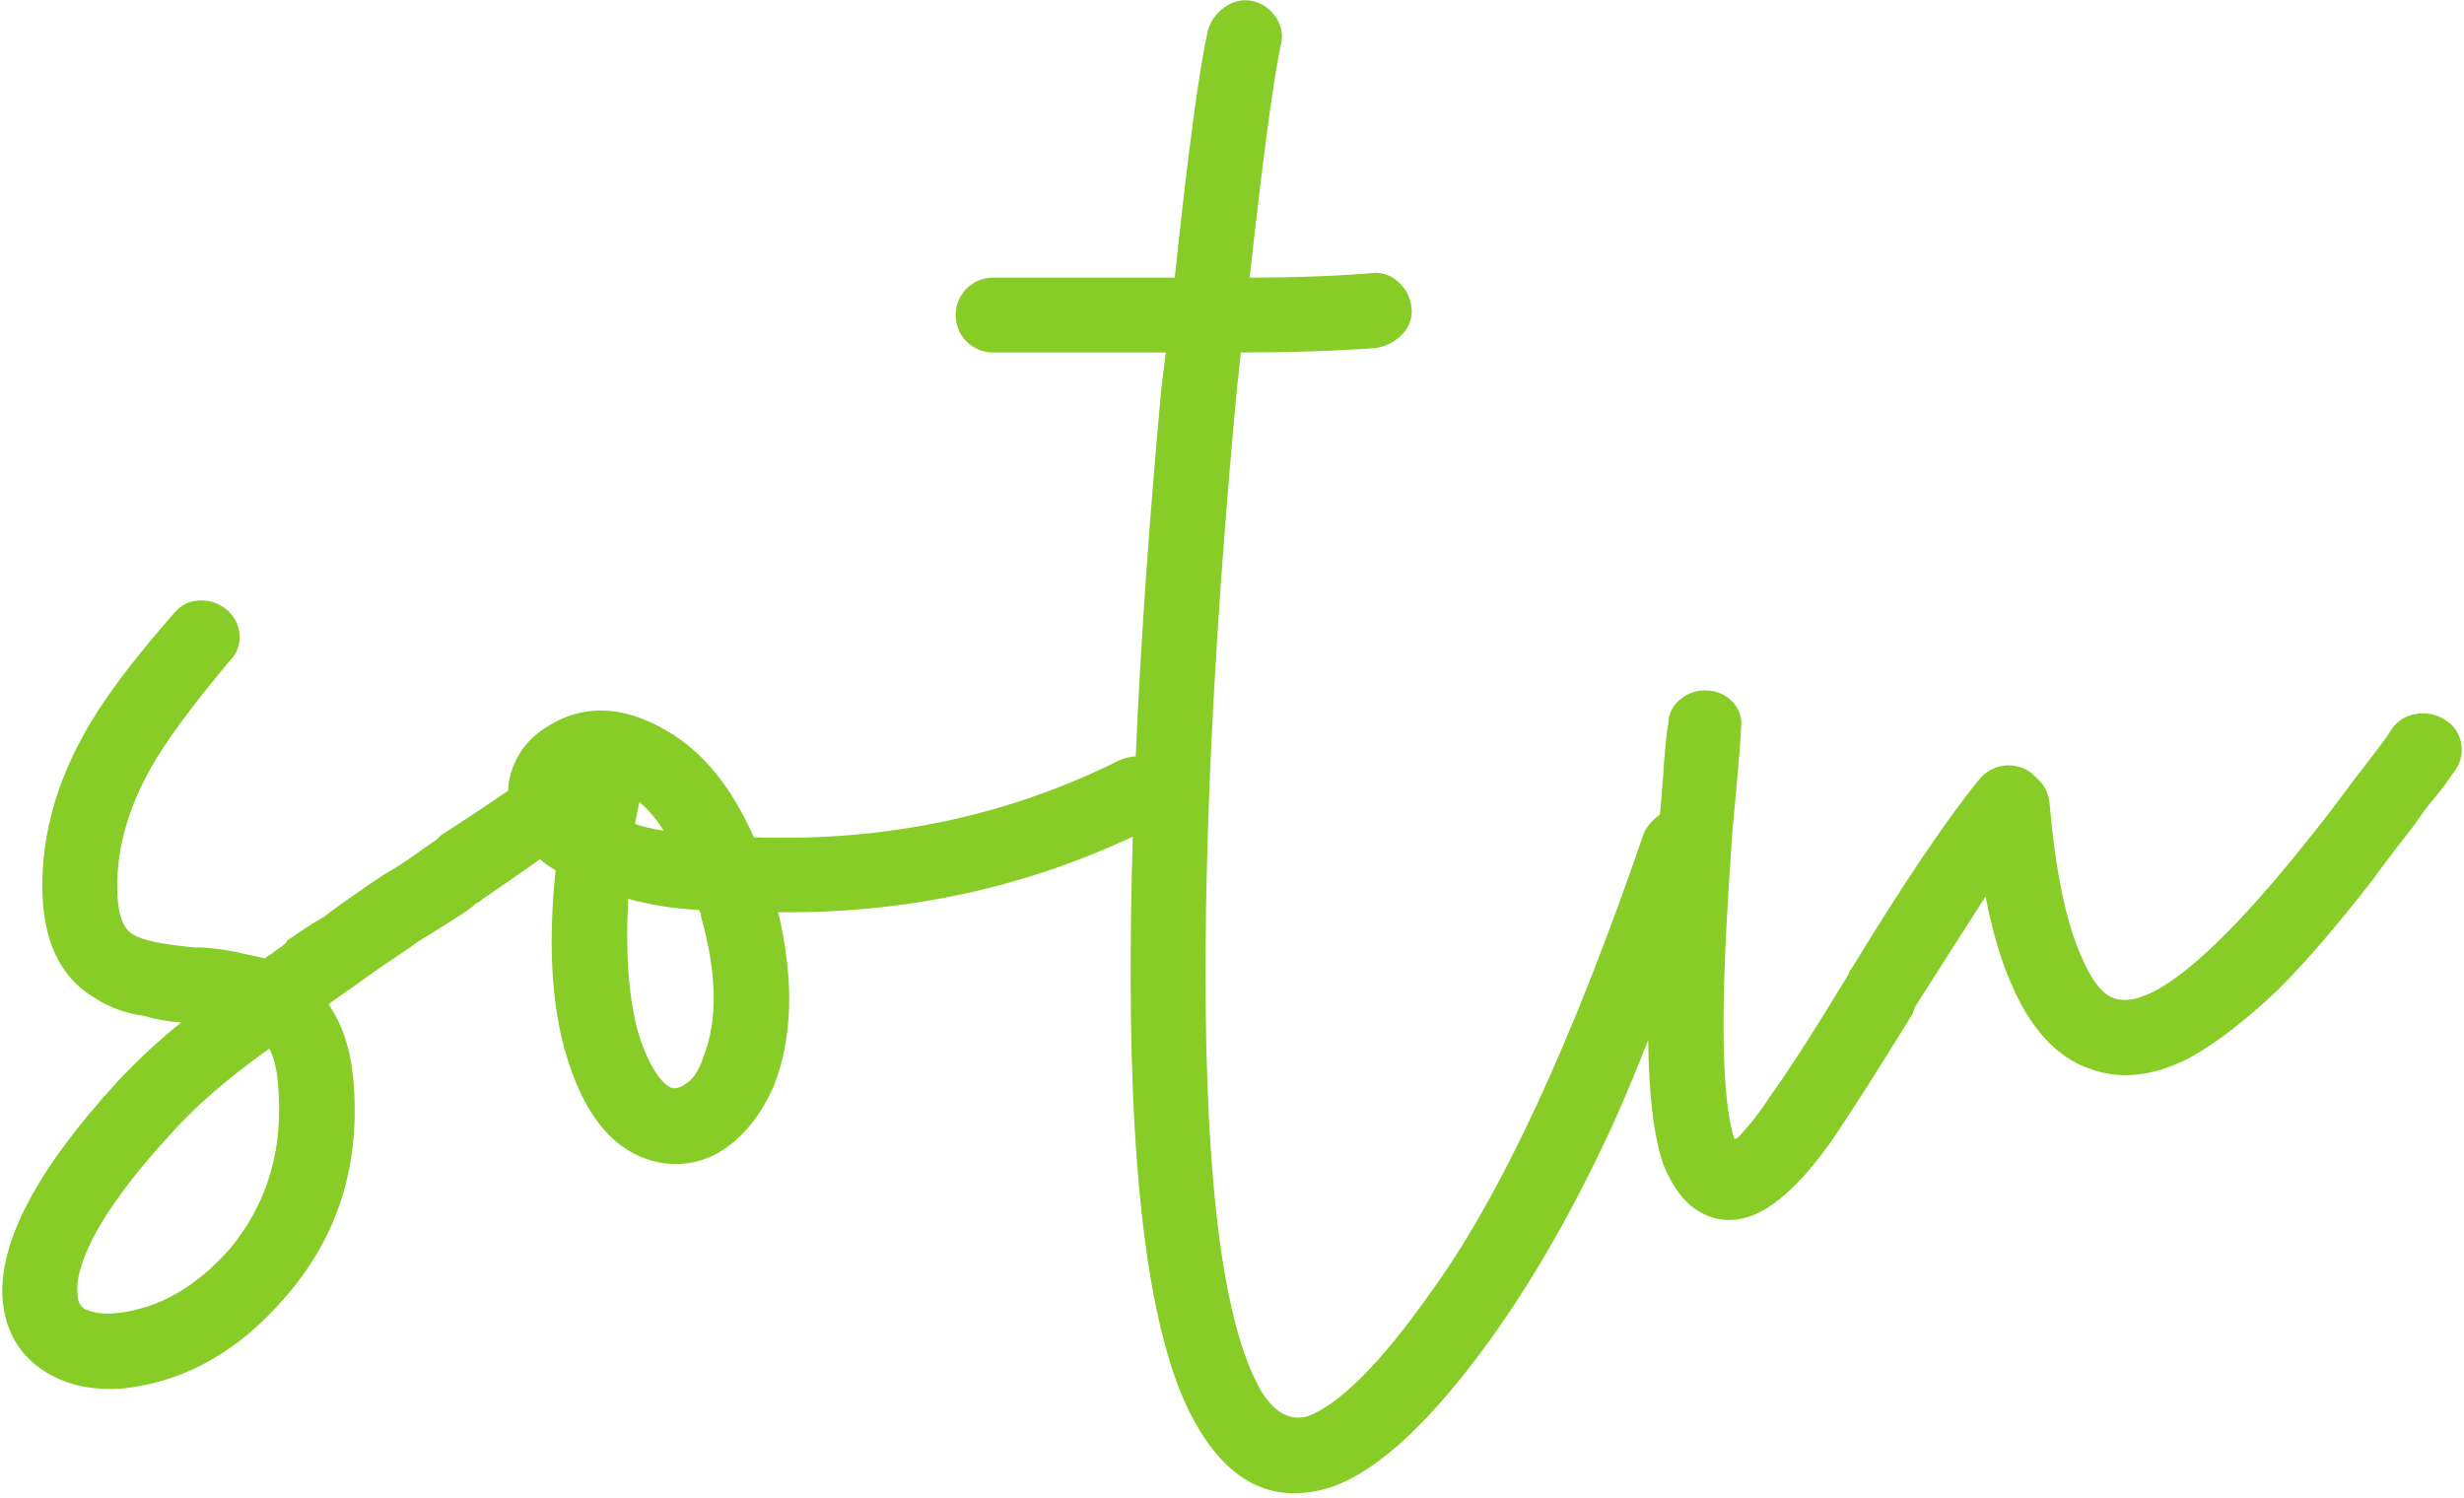 <?xml version="1.0" encoding="UTF-8"?>
<svg viewBox="0 0 74 45" version="1.1" xmlns="http://www.w3.org/2000/svg" xmlns:xlink="http://www.w3.org/1999/xlink">
    <title>logo-sotuz</title>
    <g id="Aprovada" stroke="none" stroke-width="1" fill="none" fill-rule="evenodd">
        <g id="site-sotu-desktop-1366" transform="translate(-77, -51)" fill="#87CC27" fill-rule="nonzero">
            <g id="menu" transform="translate(77, 48)">
                <g id="logo-sotu" transform="translate(0, 3)">
                    <path d="M73.921,22.366 C73.883,22.066 73.714,21.799 73.459,21.638 C73.207,21.465 72.9,21.394 72.599,21.439 C72.313,21.47 72.051,21.613 71.871,21.837 C71.696,22.111 71.506,22.376 71.303,22.631 C70.973,23.072 70.785,23.315 70.741,23.358 C70.255,24.02 69.836,24.571 69.484,25.012 C68.469,26.292 67.585,27.307 66.835,28.057 C65.295,29.603 64.172,30.242 63.467,29.975 C63.114,29.842 62.783,29.401 62.475,28.65 C62.034,27.635 61.725,26.114 61.549,24.084 C61.517,23.799 61.374,23.537 61.151,23.356 L61.019,23.224 C60.525,22.843 59.816,22.931 59.431,23.423 C58.46,24.613 57.181,26.51 55.593,29.113 C55.554,29.146 55.53,29.194 55.527,29.245 C54.512,30.922 53.718,32.157 53.145,32.951 C52.874,33.376 52.564,33.774 52.218,34.141 C52.185,34.18 52.137,34.204 52.086,34.207 C51.777,33.238 51.689,31.298 51.822,28.385 C51.865,27.459 51.932,26.355 52.02,25.073 L52.153,23.618 C52.24,22.648 52.284,22.074 52.285,21.896 C52.335,21.61 52.249,21.317 52.054,21.102 C51.858,20.884 51.584,20.754 51.292,20.739 C50.992,20.714 50.694,20.809 50.465,21.004 C50.231,21.185 50.097,21.465 50.101,21.761 C50.057,21.937 50.001,22.499 49.936,23.448 C49.905,23.895 49.876,24.232 49.85,24.468 C49.65,24.605 49.488,24.788 49.377,25.003 C47.214,31.312 45.074,35.921 42.958,38.832 C41.456,40.954 40.22,42.193 39.249,42.547 C38.721,42.678 38.258,42.414 37.86,41.753 C36.757,39.811 36.205,35.643 36.206,29.247 C36.206,24.307 36.515,18.507 37.132,11.845 C37.176,11.448 37.22,11.029 37.265,10.587 C38.72,10.587 40.066,10.543 41.301,10.456 C41.602,10.415 41.882,10.275 42.095,10.058 C42.31,9.853 42.42,9.561 42.394,9.264 C42.372,8.957 42.229,8.672 41.996,8.47 C41.777,8.258 41.471,8.16 41.169,8.205 C40.066,8.294 38.853,8.338 37.53,8.338 C37.927,4.765 38.236,2.449 38.456,1.39 C38.547,1.098 38.498,0.781 38.324,0.53 C38.167,0.279 37.917,0.101 37.629,0.034 C37.343,-0.032 37.041,0.028 36.802,0.2 C36.543,0.369 36.354,0.628 36.273,0.927 C36.008,2.118 35.677,4.588 35.281,8.338 L29.792,8.338 C29.184,8.355 28.7,8.854 28.7,9.462 C28.7,10.071 29.184,10.569 29.792,10.587 L35.013,10.587 C34.968,10.941 34.924,11.294 34.88,11.646 C34.513,15.635 34.256,19.325 34.109,22.718 C33.942,22.727 33.777,22.765 33.624,22.832 C30.271,24.509 26.61,25.281 22.64,25.149 C21.979,23.65 21.119,22.59 20.061,21.969 C18.649,21.131 17.369,21.131 16.223,21.969 C15.675,22.367 15.325,22.982 15.264,23.657 C15.264,23.687 15.264,23.715 15.264,23.744 C14.752,24.102 14.083,24.547 13.249,25.081 L13.117,25.213 C12.984,25.302 12.764,25.455 12.454,25.676 C12.156,25.89 11.847,26.089 11.528,26.271 L11.13,26.536 C10.424,27.022 9.961,27.353 9.741,27.529 C9.431,27.705 9.056,27.948 8.616,28.256 C8.616,28.301 8.55,28.367 8.418,28.455 C8.325,28.514 8.236,28.58 8.153,28.654 C8.081,28.687 8.013,28.732 7.955,28.786 C7.777,28.743 7.579,28.698 7.359,28.654 C6.925,28.546 6.481,28.48 6.035,28.455 L5.836,28.455 C4.865,28.367 4.248,28.235 3.984,28.058 C3.674,27.882 3.52,27.397 3.52,26.602 C3.52,25.455 3.851,24.286 4.513,23.095 C4.954,22.301 5.748,21.22 6.895,19.853 C7.11,19.648 7.219,19.355 7.193,19.059 C7.175,18.762 7.03,18.486 6.795,18.302 C6.566,18.108 6.268,18.013 5.968,18.037 C5.685,18.047 5.419,18.18 5.241,18.401 C3.961,19.857 3.057,21.07 2.528,22.04 C1.689,23.541 1.27,25.063 1.271,26.606 C1.271,28.239 1.8,29.363 2.859,29.98 C3.299,30.262 3.796,30.442 4.314,30.509 C4.68,30.618 5.058,30.685 5.439,30.708 C4.759,31.258 4.118,31.855 3.52,32.495 C1.094,35.144 -0.053,37.328 0.079,39.046 C0.168,40.016 0.61,40.744 1.404,41.229 C2.066,41.626 2.86,41.781 3.786,41.693 C5.595,41.471 7.183,40.567 8.55,38.98 C10.181,37.123 10.863,34.894 10.598,32.291 C10.51,31.453 10.267,30.747 9.871,30.173 L9.937,30.107 C10.379,29.799 10.753,29.534 11.061,29.313 C11.237,29.181 11.656,28.894 12.319,28.453 C12.476,28.331 12.642,28.221 12.815,28.122 C13.101,27.946 13.399,27.759 13.709,27.56 C13.919,27.433 14.118,27.29 14.304,27.13 C14.377,27.097 14.444,27.052 14.503,26.997 C15.167,26.544 15.739,26.147 16.218,25.806 C16.362,25.932 16.519,26.043 16.686,26.138 C16.466,28.255 16.554,30.041 16.951,31.497 C17.524,33.57 18.517,34.717 19.929,34.937 C20.608,35.034 21.298,34.857 21.847,34.445 C22.42,34.027 22.884,33.42 23.237,32.625 C23.809,31.17 23.853,29.427 23.37,27.398 C27.173,27.44 30.72,26.676 34.021,25.127 C33.978,26.557 33.956,27.934 33.956,29.249 C33.956,36.042 34.618,40.563 35.943,42.813 C36.957,44.579 38.303,45.197 39.979,44.666 C41.391,44.181 42.999,42.681 44.805,40.167 C46.13,38.314 47.365,36.131 48.511,33.616 C48.826,32.906 49.155,32.112 49.499,31.24 C49.52,32.927 49.674,34.189 49.966,35.005 C50.187,35.535 50.452,35.932 50.76,36.197 C51.245,36.593 51.774,36.725 52.348,36.593 C53.142,36.418 54.025,35.646 54.998,34.278 C55.57,33.44 56.386,32.161 57.446,30.44 L57.512,30.242 C58.438,28.786 59.144,27.682 59.63,26.93 C60.202,29.84 61.239,31.561 62.739,32.091 C63.665,32.444 64.68,32.334 65.783,31.759 C66.577,31.318 67.46,30.634 68.433,29.709 C69.27,28.87 70.218,27.766 71.278,26.397 C71.63,25.912 72.049,25.361 72.535,24.743 C72.707,24.479 72.895,24.227 73.097,23.986 C73.302,23.745 73.491,23.492 73.665,23.229 C73.873,22.993 73.967,22.677 73.921,22.366 Z M6.893,37.518 C5.878,38.665 4.753,39.304 3.518,39.437 C3.122,39.48 2.791,39.436 2.526,39.305 C2.393,39.216 2.328,39.062 2.328,38.841 C2.282,38.444 2.437,37.893 2.791,37.187 C3.275,36.261 4.069,35.202 5.172,34.011 C5.878,33.218 6.848,32.38 8.084,31.497 C8.217,31.717 8.305,32.07 8.349,32.555 C8.524,34.497 8.038,36.151 6.893,37.518 Z M19.201,24.086 C19.487,24.333 19.733,24.623 19.929,24.946 C19.637,24.907 19.349,24.84 19.069,24.747 C19.115,24.527 19.157,24.307 19.201,24.086 Z M21.119,31.761 C20.988,32.159 20.812,32.423 20.59,32.555 C20.495,32.63 20.38,32.676 20.259,32.688 C20.128,32.688 19.975,32.578 19.796,32.357 C19.531,32.005 19.311,31.519 19.134,30.901 C18.869,29.843 18.781,28.541 18.869,26.997 C19.56,27.186 20.271,27.297 20.987,27.328 C21.034,27.383 21.057,27.454 21.052,27.527 C21.539,29.247 21.561,30.659 21.119,31.761 Z" id="Shape"></path>
                </g>
            </g>
        </g>
    </g>
</svg>